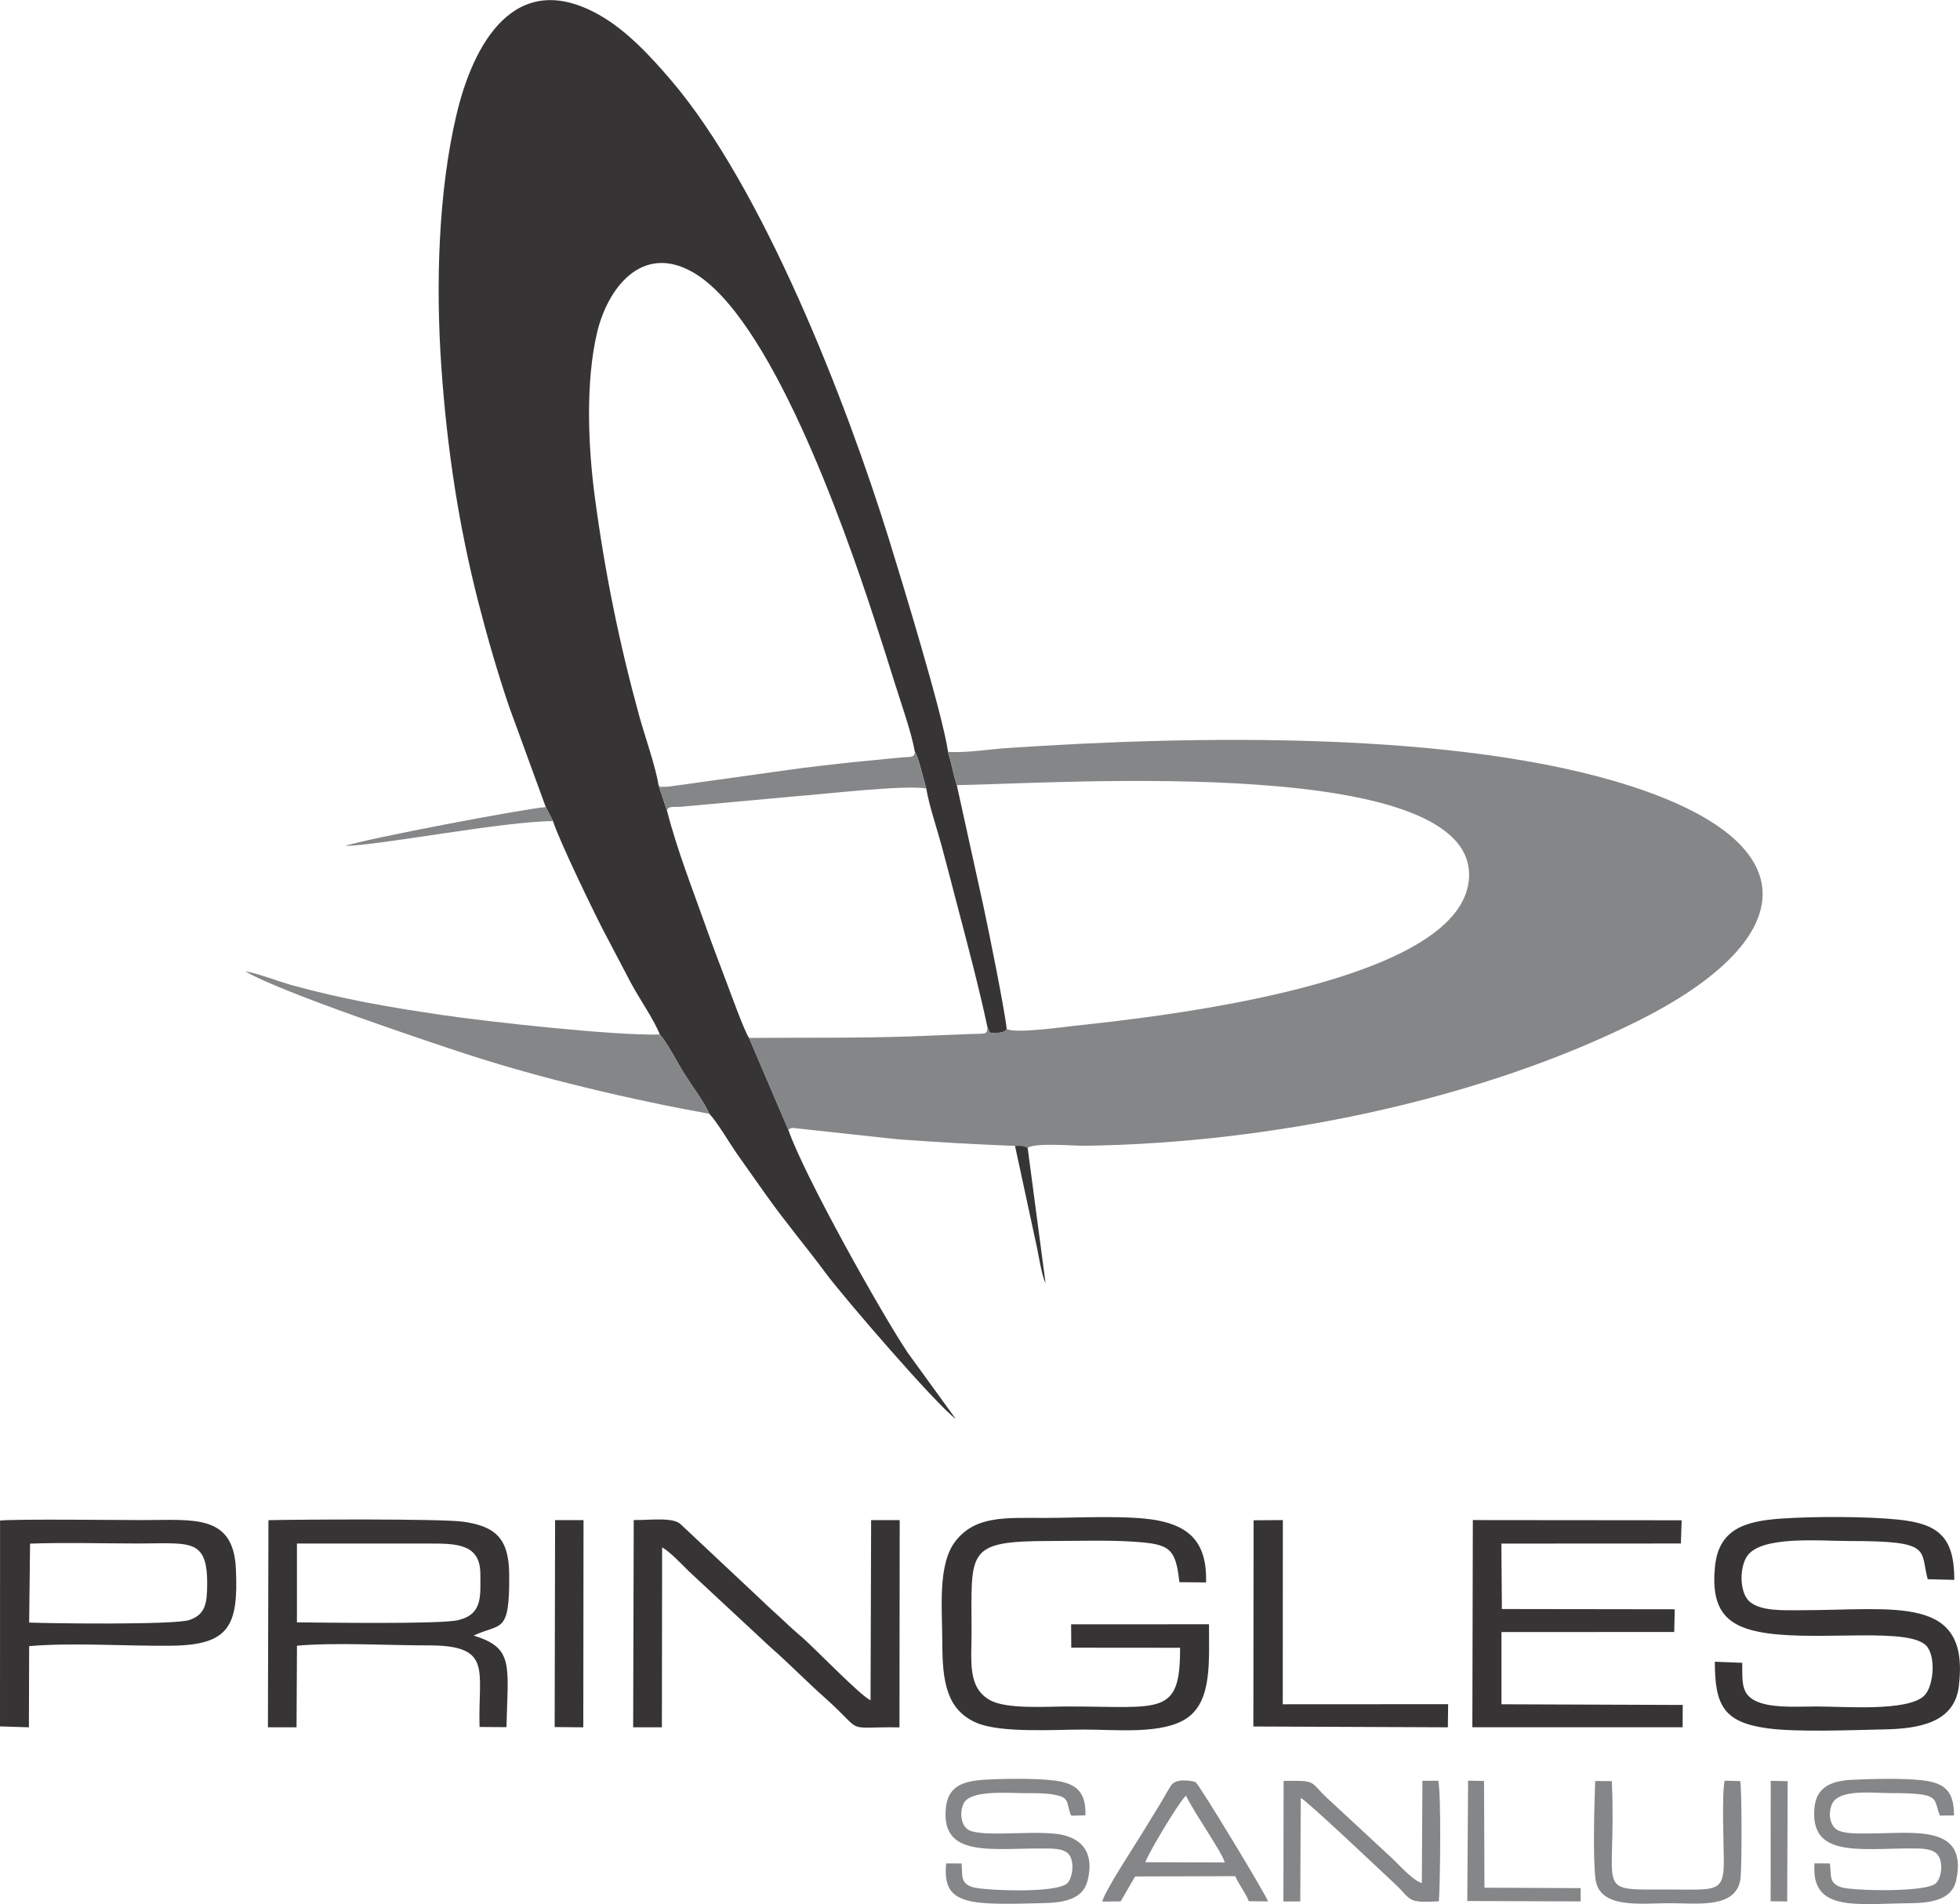 <?xml version="1.0" encoding="UTF-8"?>
<!DOCTYPE svg PUBLIC "-//W3C//DTD SVG 1.1//EN" "http://www.w3.org/Graphics/SVG/1.1/DTD/svg11.dtd">
<!-- Creator: CorelDRAW X7 -->
<svg xmlns="http://www.w3.org/2000/svg" xml:space="preserve" width="1115px" height="1083px" version="1.1" style="shape-rendering:geometricPrecision; text-rendering:geometricPrecision; image-rendering:optimizeQuality; fill-rule:evenodd; clip-rule:evenodd"
viewBox="0 0 40945 39765"
 xmlns:xlink="http://www.w3.org/1999/xlink">
 <defs>
  <style type="text/css">
   <![CDATA[
    .fil1 {fill:#848688}
    .fil0 {fill:#373435}
   ]]>
  </style>
 </defs>
 <g id="Layer_x0020_1">
  <g id="_948292640">
   <path class="fil0" d="M11401 16853l152 294c119,386 849,1896 1056,2292 193,366 380,727 569,1084 176,330 485,771 606,1080 161,179 370,596 510,818 162,257 415,591 525,839 170,181 419,610 582,843 204,289 393,558 593,839 438,615 831,1073 1256,1646 367,496 2306,2746 2716,3044l-1001 -1379c-535,-796 -2167,-3700 -2499,-4666l-818 -1912c-97,-138 -379,-919 -462,-1139 -154,-411 -297,-779 -438,-1178 -265,-749 -614,-1637 -811,-2420l-181 -543c-51,-360 -296,-1058 -403,-1447 -415,-1509 -718,-2998 -928,-4579 -142,-1070 -194,-2394 47,-3421 214,-914 926,-1876 1998,-1267 1611,914 3139,5237 3789,7226 152,466 301,932 444,1392 128,411 337,991 409,1403 76,97 191,622 238,763 59,360 226,843 322,1202 112,414 219,832 329,1252 217,823 447,1691 628,2535l54 117c147,-9 298,19 347,-86 -41,-397 -383,-2087 -485,-2558l-557 -2531c-69,-214 -120,-490 -183,-695 -112,-785 -951,-3523 -1231,-4430 -898,-2896 -2638,-7360 -4566,-9610 -417,-486 -921,-1035 -1504,-1360 -1763,-984 -2625,636 -2969,2095 -379,1606 -434,3550 -316,5252 120,1740 367,3338 775,4932 195,758 403,1473 644,2184l763 2089z"/>
   <path class="fil1" d="M19805 15701c63,205 114,481 183,695 2206,-38 11006,-655 10694,2008 -247,2105 -6207,2804 -8225,3016 -202,21 -1267,175 -1427,65 -49,105 -200,77 -347,86l-54 -117c-16,179 -32,118 -521,146 -213,11 -411,16 -623,25 -1350,63 -2497,39 -3837,50l818 1912 56 -25c8,-1 21,-7 30,-8l2210 239c813,60 1616,105 2442,137 135,-8 179,-3 264,40 175,-112 947,-40 1211,-43 3832,-53 8192,-935 11543,-2609 3268,-1632 3713,-3653 -154,-4902 -3594,-1161 -9133,-1059 -13038,-794 -363,25 -857,104 -1225,79z"/>
   <path class="fil0" d="M5597 36073l598 0 9 -1704c797,-72 1915,-6 2739,-7 1364,-2 1040,516 1075,1704l562 4c31,-1295 161,-1657 -686,-1912 571,-271 756,-11 743,-1283 -7,-739 -277,-1000 -961,-1096 -462,-65 -3433,-47 -4068,-32l-11 4326zm-5597 -19l604 19 5 -1695c886,-79 2052,2 2972,-9 1211,-14 1401,-416 1347,-1605 -51,-1150 -888,-1019 -1935,-1019 -493,0 -2697,-25 -2992,10l-1 4299zm25256 -2133l-2880 1 3 488 2273 2c6,1442 -400,1226 -2341,1226 -455,0 -1287,63 -1635,-135 -467,-266 -380,-810 -380,-1416 0,-1704 -136,-1905 1648,-1905 562,0 1182,-22 1730,14 759,50 884,125 964,846l557 5c23,-803 -320,-1166 -1022,-1297 -603,-112 -1681,-50 -2339,-50 -818,0 -1450,-53 -1870,480 -385,489 -279,1432 -279,2127 1,822 93,1394 703,1667 503,225 1638,146 2254,146 693,0 1653,107 2158,-242 519,-359 456,-1175 456,-1957zm11140 805l-572 -23c-3,922 195,1263 1084,1389 619,88 1780,38 2444,25 738,-13 1477,-140 1569,-901 234,-1929 -1317,-1588 -3332,-1588 -344,0 -784,20 -1025,-168 -225,-175 -232,-700 -74,-950 280,-446 1515,-328 2128,-328 1767,-2 1486,176 1652,798l556 14c0,-892 -323,-1174 -1180,-1260 -674,-67 -1739,-67 -2423,-21 -786,52 -1324,228 -1398,1016 -87,922 262,1259 1081,1378 1146,167 3032,-139 3354,284 188,248 124,839 -60,1020 -342,338 -1675,227 -2243,227 -354,0 -828,33 -1154,-67 -433,-132 -406,-392 -407,-845zm-23169 1347l600 0 5 -3759c169,100 378,320 564,506l1694 1575c393,344 764,725 1123,1044 892,791 357,620 1577,635l5 -4328 -597 0 -12 3763c-203,-90 -1143,-1061 -1403,-1292 -103,-92 -194,-165 -293,-259 -232,-221 -406,-369 -571,-531l-1686 -1582c-152,-165 -590,-101 -994,-100l-12 4328zm17531 -1l4392 0 3 -466 -3787 -14 0 -1508 3609 -2 11 -474 -3611 -5 -11 -1367 3750 -2 16 -485 -4362 -4 -10 4327zm-24555 -3711l0 1520c486,3 2988,44 3367,-46 515,-122 465,-502 465,-960 0,-627 -481,-640 -1055,-640l-2777 0 0 126zm-5594 1524c384,19 3028,52 3343,-52 345,-114 376,-356 376,-774 -1,-943 -376,-825 -1445,-825 -739,0 -1521,-24 -2255,3l-19 1648zm25574 2171l4063 17 6 -483 -3455 2 2 -3847 -611 4 -5 4307zm-14596 12l598 5 5 -4327 -594 0 -9 4322z"/>
   <path class="fil1" d="M14819 23260c-110,-248 -363,-582 -525,-839 -140,-222 -349,-639 -510,-818 -935,29 -3566,-262 -4577,-411 -1100,-162 -2061,-329 -3125,-623 -257,-71 -740,-259 -955,-283 750,440 3753,1443 4591,1718 1544,507 3442,956 5101,1256z"/>
   <path class="fil1" d="M23028 39713l383 -4 302 -521 2092 -6c85,198 206,327 283,523l402 4c-72,-189 -1403,-2382 -1510,-2488 -36,-23 -364,-91 -491,36 -44,44 -176,286 -209,341 -143,243 -271,439 -418,684 -145,241 -795,1226 -834,1431zm15199 -796l-321 -3c-80,1021 859,844 1998,833 425,-4 871,-68 959,-470 262,-1192 -889,-988 -1805,-987 -193,0 -492,12 -652,-61 -183,-84 -223,-362 -133,-556 148,-319 851,-225 1226,-226 1048,0 886,103 1015,440 3,8 8,21 14,30l291 -3c3,-505 -188,-681 -670,-735 -400,-45 -1012,-30 -1422,-12 -458,19 -783,142 -823,591 -91,1027 899,848 1999,845 213,-1 461,-5 571,126 128,154 88,487 -31,600 -212,202 -1764,155 -1971,87 -276,-91 -210,-240 -245,-499zm-18139 0l-323 -1c-49,527 124,722 581,803 352,63 1033,34 1415,27 462,-7 860,-77 959,-469 111,-444 2,-796 -440,-935 -486,-153 -1655,38 -2018,-112 -186,-77 -222,-362 -135,-560 128,-290 906,-224 1230,-222 228,2 499,-8 709,41 118,27 181,53 226,141l54 201c32,95 3,36 39,88l290 -7c16,-506 -207,-676 -670,-730 -383,-46 -1029,-38 -1421,-15 -480,28 -783,139 -826,600 -95,1027 933,832 2003,837 213,1 461,-10 570,125 121,150 75,493 -32,598 -228,226 -1770,149 -1972,87 -269,-83 -217,-231 -239,-497zm9615 409c-197,-54 -513,-424 -677,-569l-1296 -1201c-385,-358 -203,-374 -915,-363l-4 2518 352 -1 10 -2161c109,37 1665,1512 1966,1793 360,335 234,404 920,365 27,-377 51,-2230 -13,-2519l-331 3 -12 2135zm3968 -2129l-347 -2c-18,524 -50,1545 5,2035 72,643 937,517 1543,517 620,0 1411,117 1489,-526 27,-224 29,-1839 -7,-2025l-325 -9c-62,283 -20,1321 -18,1674 5,674 -170,600 -1139,600 -1623,0 -1091,120 -1201,-2264zm-3019 2504l2369 8 -1 -277 -2009 -9 -9 -2229 -333 -7 -17 2514zm-6724 -810l1657 5c-45,-200 -651,-1055 -808,-1395 -132,99 -824,1264 -849,1390zm13061 815l346 4 10 -2512 -354 -7 -2 2515z"/>
   <path class="fil1" d="M13756 16395l181 543c-7,-114 151,-81 287,-91l2353 -215c566,-41 2322,-248 2773,-167 -47,-141 -162,-666 -238,-763 -10,131 -110,99 -271,114l-1035 101c-464,51 -926,101 -1376,166l-2350 328c-41,7 -141,20 -179,19 -197,-4 -60,22 -145,-35z"/>
   <path class="fil1" d="M11553 17147l-152 -294c-505,45 -3766,666 -4187,811 647,0 3332,-518 4339,-517z"/>
   <path class="fil0" d="M21468 23970c-85,-43 -129,-48 -264,-40l462 2139c24,116 106,613 176,724l-374 -2823z"/>
  </g>
 </g>
</svg>
